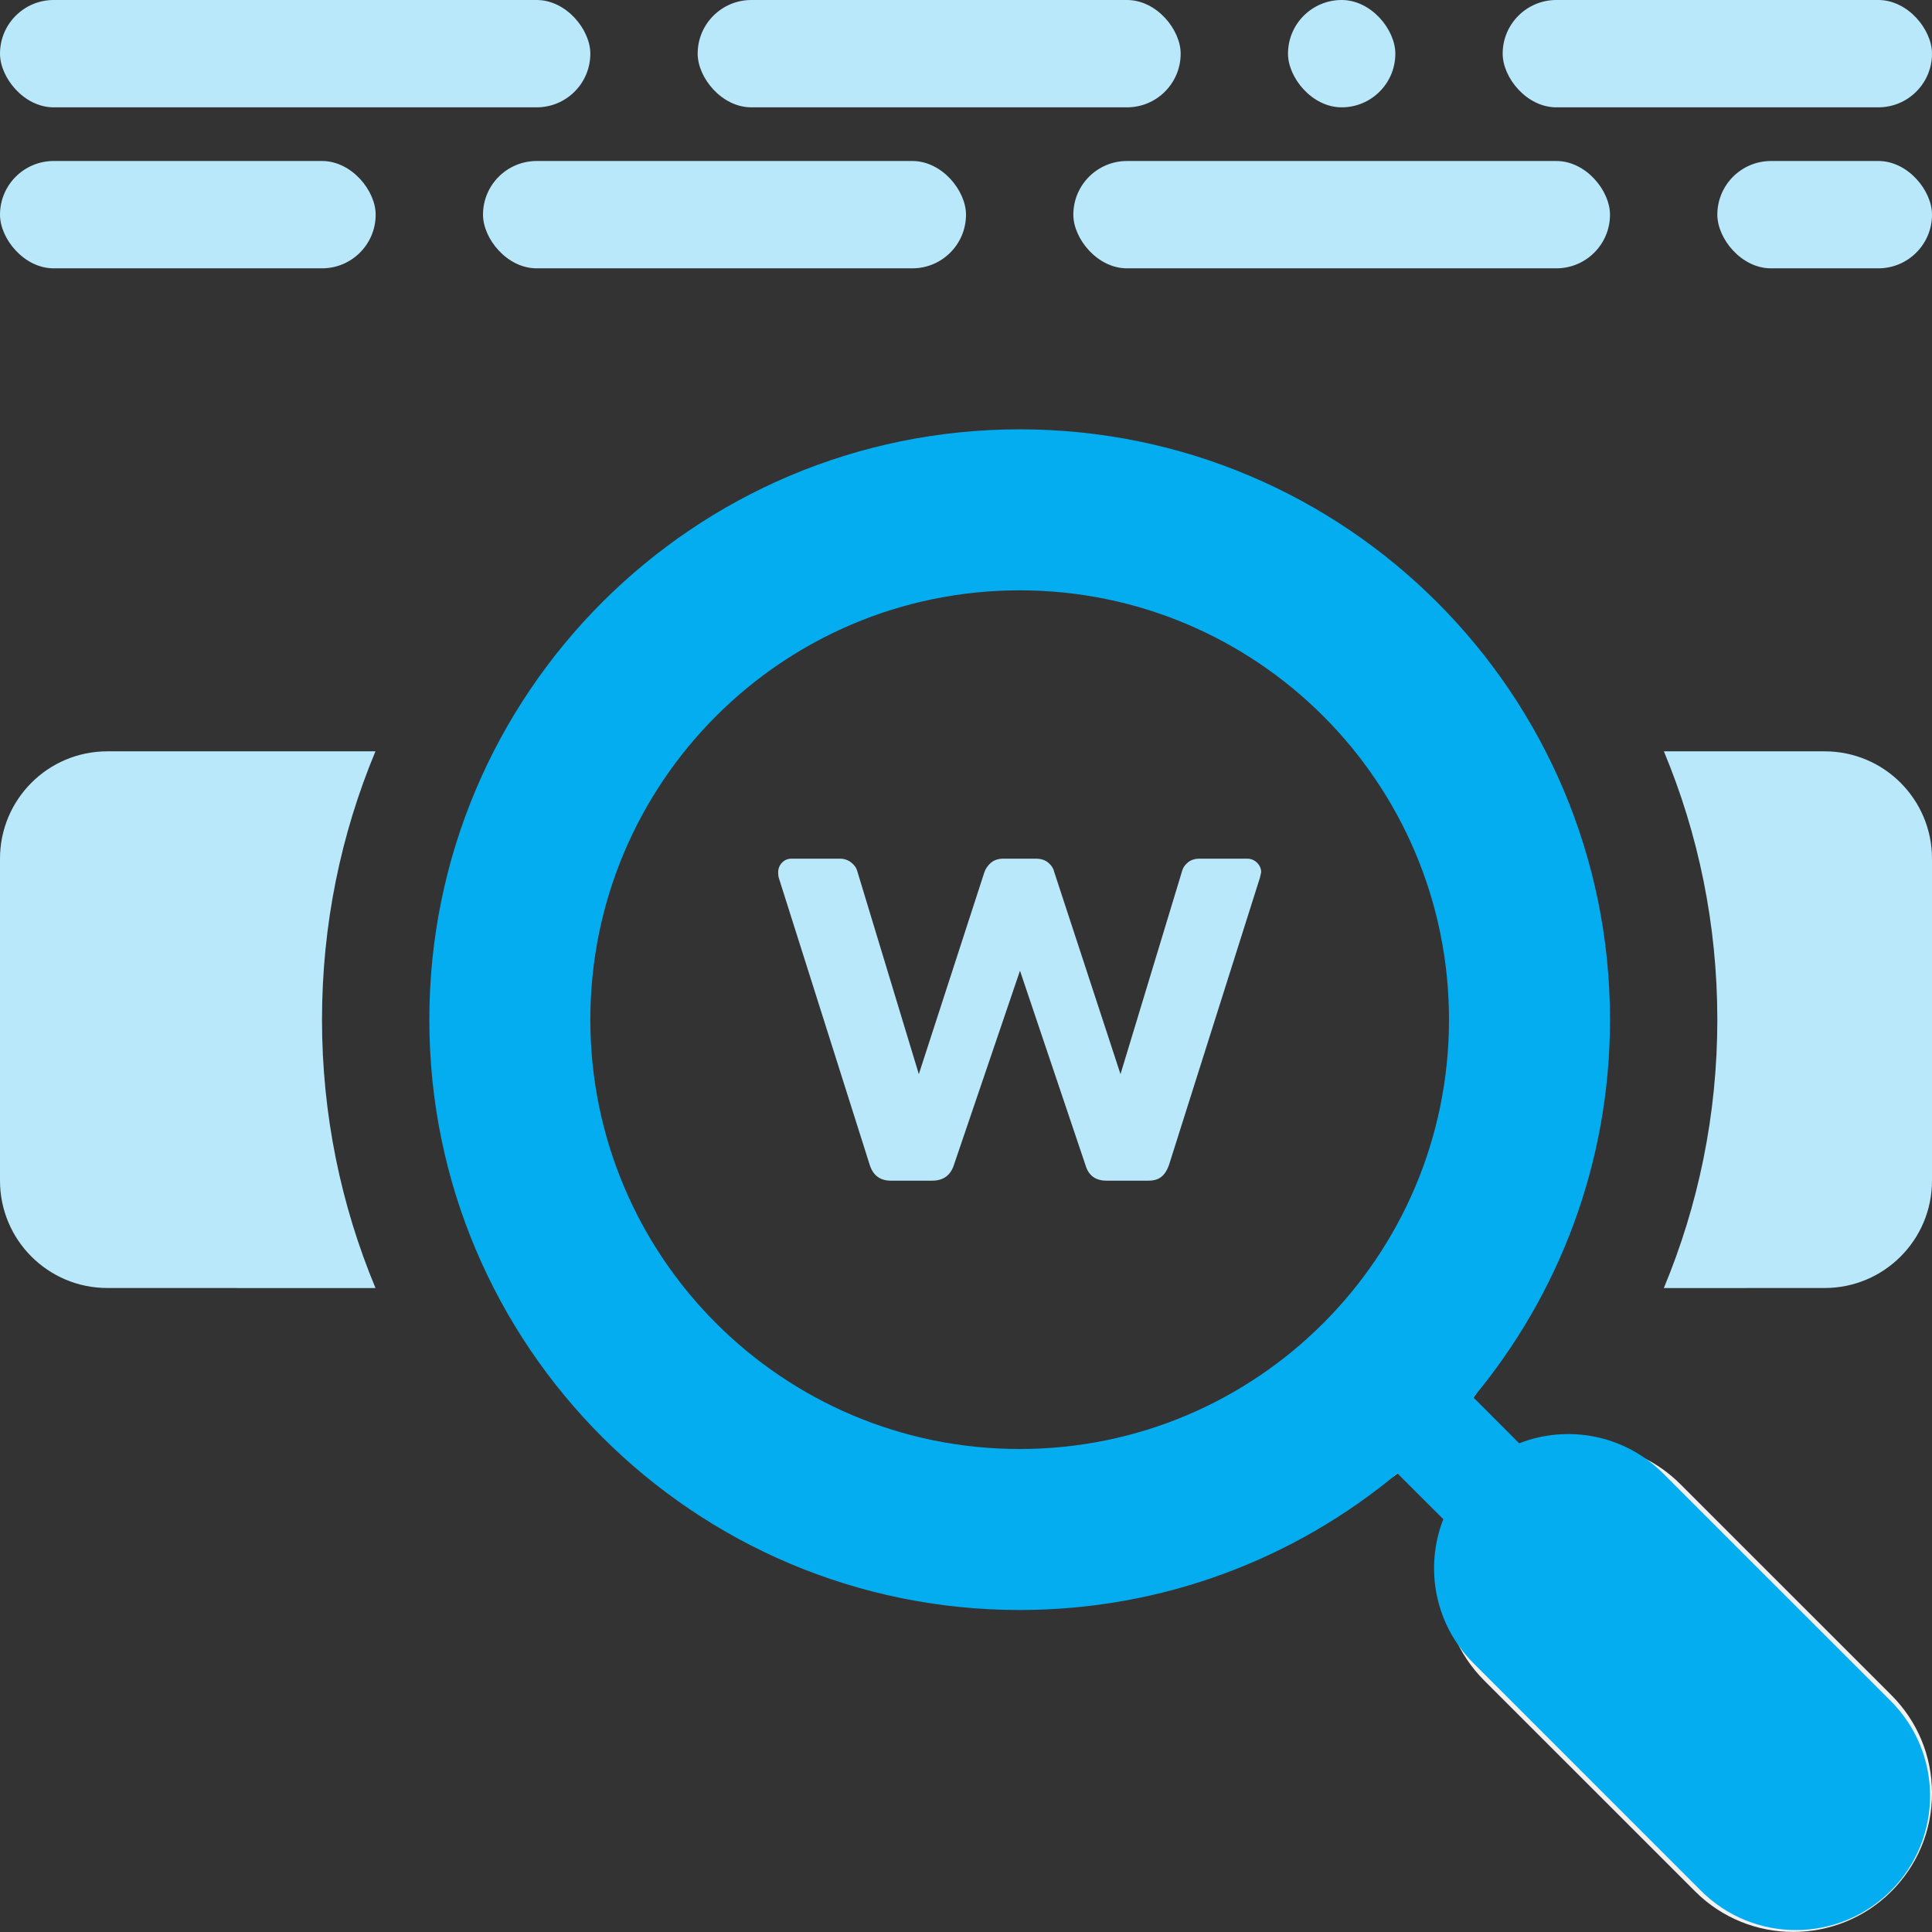 <svg xmlns="http://www.w3.org/2000/svg" width="36" height="36" viewBox="0 0 36 36">
  <rect x="0" y="0" width="36" height="36" fill="#333333" stroke="none"/>
  <g fill="none" fill-rule="evenodd">
    <path fill="#B9E8FB" d="M6,19 C6,20.772 6.355,22.461 6.997,24.001 L2,24 C0.895,24 1.3527075e-16,23.105 0,22 L0,16 C-1.3527075e-16,14.895 0.895,14 2,14 L6.996,14 C6.354,15.539 6,17.228 6,19 Z M34,14 C35.105,14 36,14.895 36,16 L36,22 C36,23.105 35.105,24 34,24 L31.003,24.001 C31.645,22.461 32,20.772 32,19 C32,17.228 31.646,15.539 31.004,14 L34,14 Z"/>
    <path fill="#F1F1F1" fill-rule="nonzero" d="M35.243,31.586 L31.312,27.656 C30.475,26.818 29.202,26.677 28.217,27.23 L27.264,26.277 C28.542,24.77 24.724,28.578 26.276,27.264 L27.229,28.217 C27.013,28.599 26.898,29.033 26.898,29.484 C26.898,30.175 27.167,30.824 27.655,31.313 L31.586,35.243 C32.09,35.747 32.752,35.999 33.414,35.999 C34.076,35.999 34.739,35.747 35.243,35.243 C35.731,34.755 36,34.106 36,33.415 C36,32.724 35.731,32.075 35.243,31.586 Z"/>
    <path fill="#04ADEF" d="M19,8 C25.075,8 30,12.925 30,19 C30,21.677 29.043,24.131 27.454,26.039 L28.308,26.894 C29.205,26.542 30.264,26.729 30.989,27.454 L35.232,31.696 C36.208,32.673 36.208,34.255 35.232,35.232 C34.255,36.208 32.673,36.208 31.696,35.232 L27.454,30.989 C26.729,30.264 26.542,29.205 26.894,28.308 L26.039,27.454 C24.131,29.043 21.677,30 19,30 C12.925,30 8,25.075 8,19 C8,12.925 12.925,8 19,8 Z M19,11 C14.582,11 11,14.582 11,19 C11,23.418 14.582,27 19,27 C23.418,27 27,23.418 27,19 C27,14.582 23.418,11 19,11 Z"/>
    <rect width="11" height="2" fill="#B9E8FB" rx="1"/>
    <rect width="7" height="2" y="3" fill="#B9E8FB" rx="1"/>
    <rect width="9" height="2" x="9" y="3" fill="#B9E8FB" rx="1"/>
    <rect width="9" height="2" x="13" fill="#B9E8FB" rx="1"/>
    <path fill="#B9E8FB" fill-rule="nonzero" d="M17.37,22 C17.575,22 17.709,21.904 17.773,21.712 L17.773,21.712 L19.006,18.088 L20.227,21.712 C20.283,21.904 20.413,22 20.619,22 L20.619,22 L21.401,22 C21.504,22 21.585,21.975 21.644,21.925 C21.704,21.875 21.749,21.804 21.781,21.712 L21.781,21.712 L23.476,16.358 L23.5,16.254 C23.5,16.185 23.474,16.125 23.423,16.075 C23.372,16.025 23.31,16 23.239,16 L23.239,16 L22.35,16 C22.263,16 22.192,16.023 22.136,16.069 C22.081,16.115 22.045,16.165 22.03,16.219 L22.03,16.219 L20.879,20.015 L19.646,16.254 C19.63,16.185 19.593,16.125 19.534,16.075 C19.474,16.025 19.397,16 19.302,16 L19.302,16 L18.698,16 C18.603,16 18.526,16.025 18.466,16.075 C18.407,16.125 18.366,16.185 18.342,16.254 L18.342,16.254 L17.121,20.015 L15.97,16.219 C15.955,16.165 15.917,16.115 15.858,16.069 C15.798,16.023 15.729,16 15.65,16 L15.65,16 L14.749,16 C14.678,16 14.619,16.025 14.571,16.075 C14.524,16.125 14.5,16.185 14.5,16.254 C14.5,16.3 14.504,16.335 14.512,16.358 L14.512,16.358 L16.208,21.712 C16.271,21.904 16.401,22 16.599,22 L16.599,22 L17.37,22 Z"/>
    <rect width="2" height="2" x="24" fill="#B9E8FB" rx="1"/>
    <rect width="8" height="2" x="28" fill="#B9E8FB" rx="1"/>
    <rect width="4" height="2" x="32" y="3" fill="#B9E8FB" rx="1"/>
    <rect width="10" height="2" x="20" y="3" fill="#B9E8FB" rx="1"/>
  </g>
</svg>
